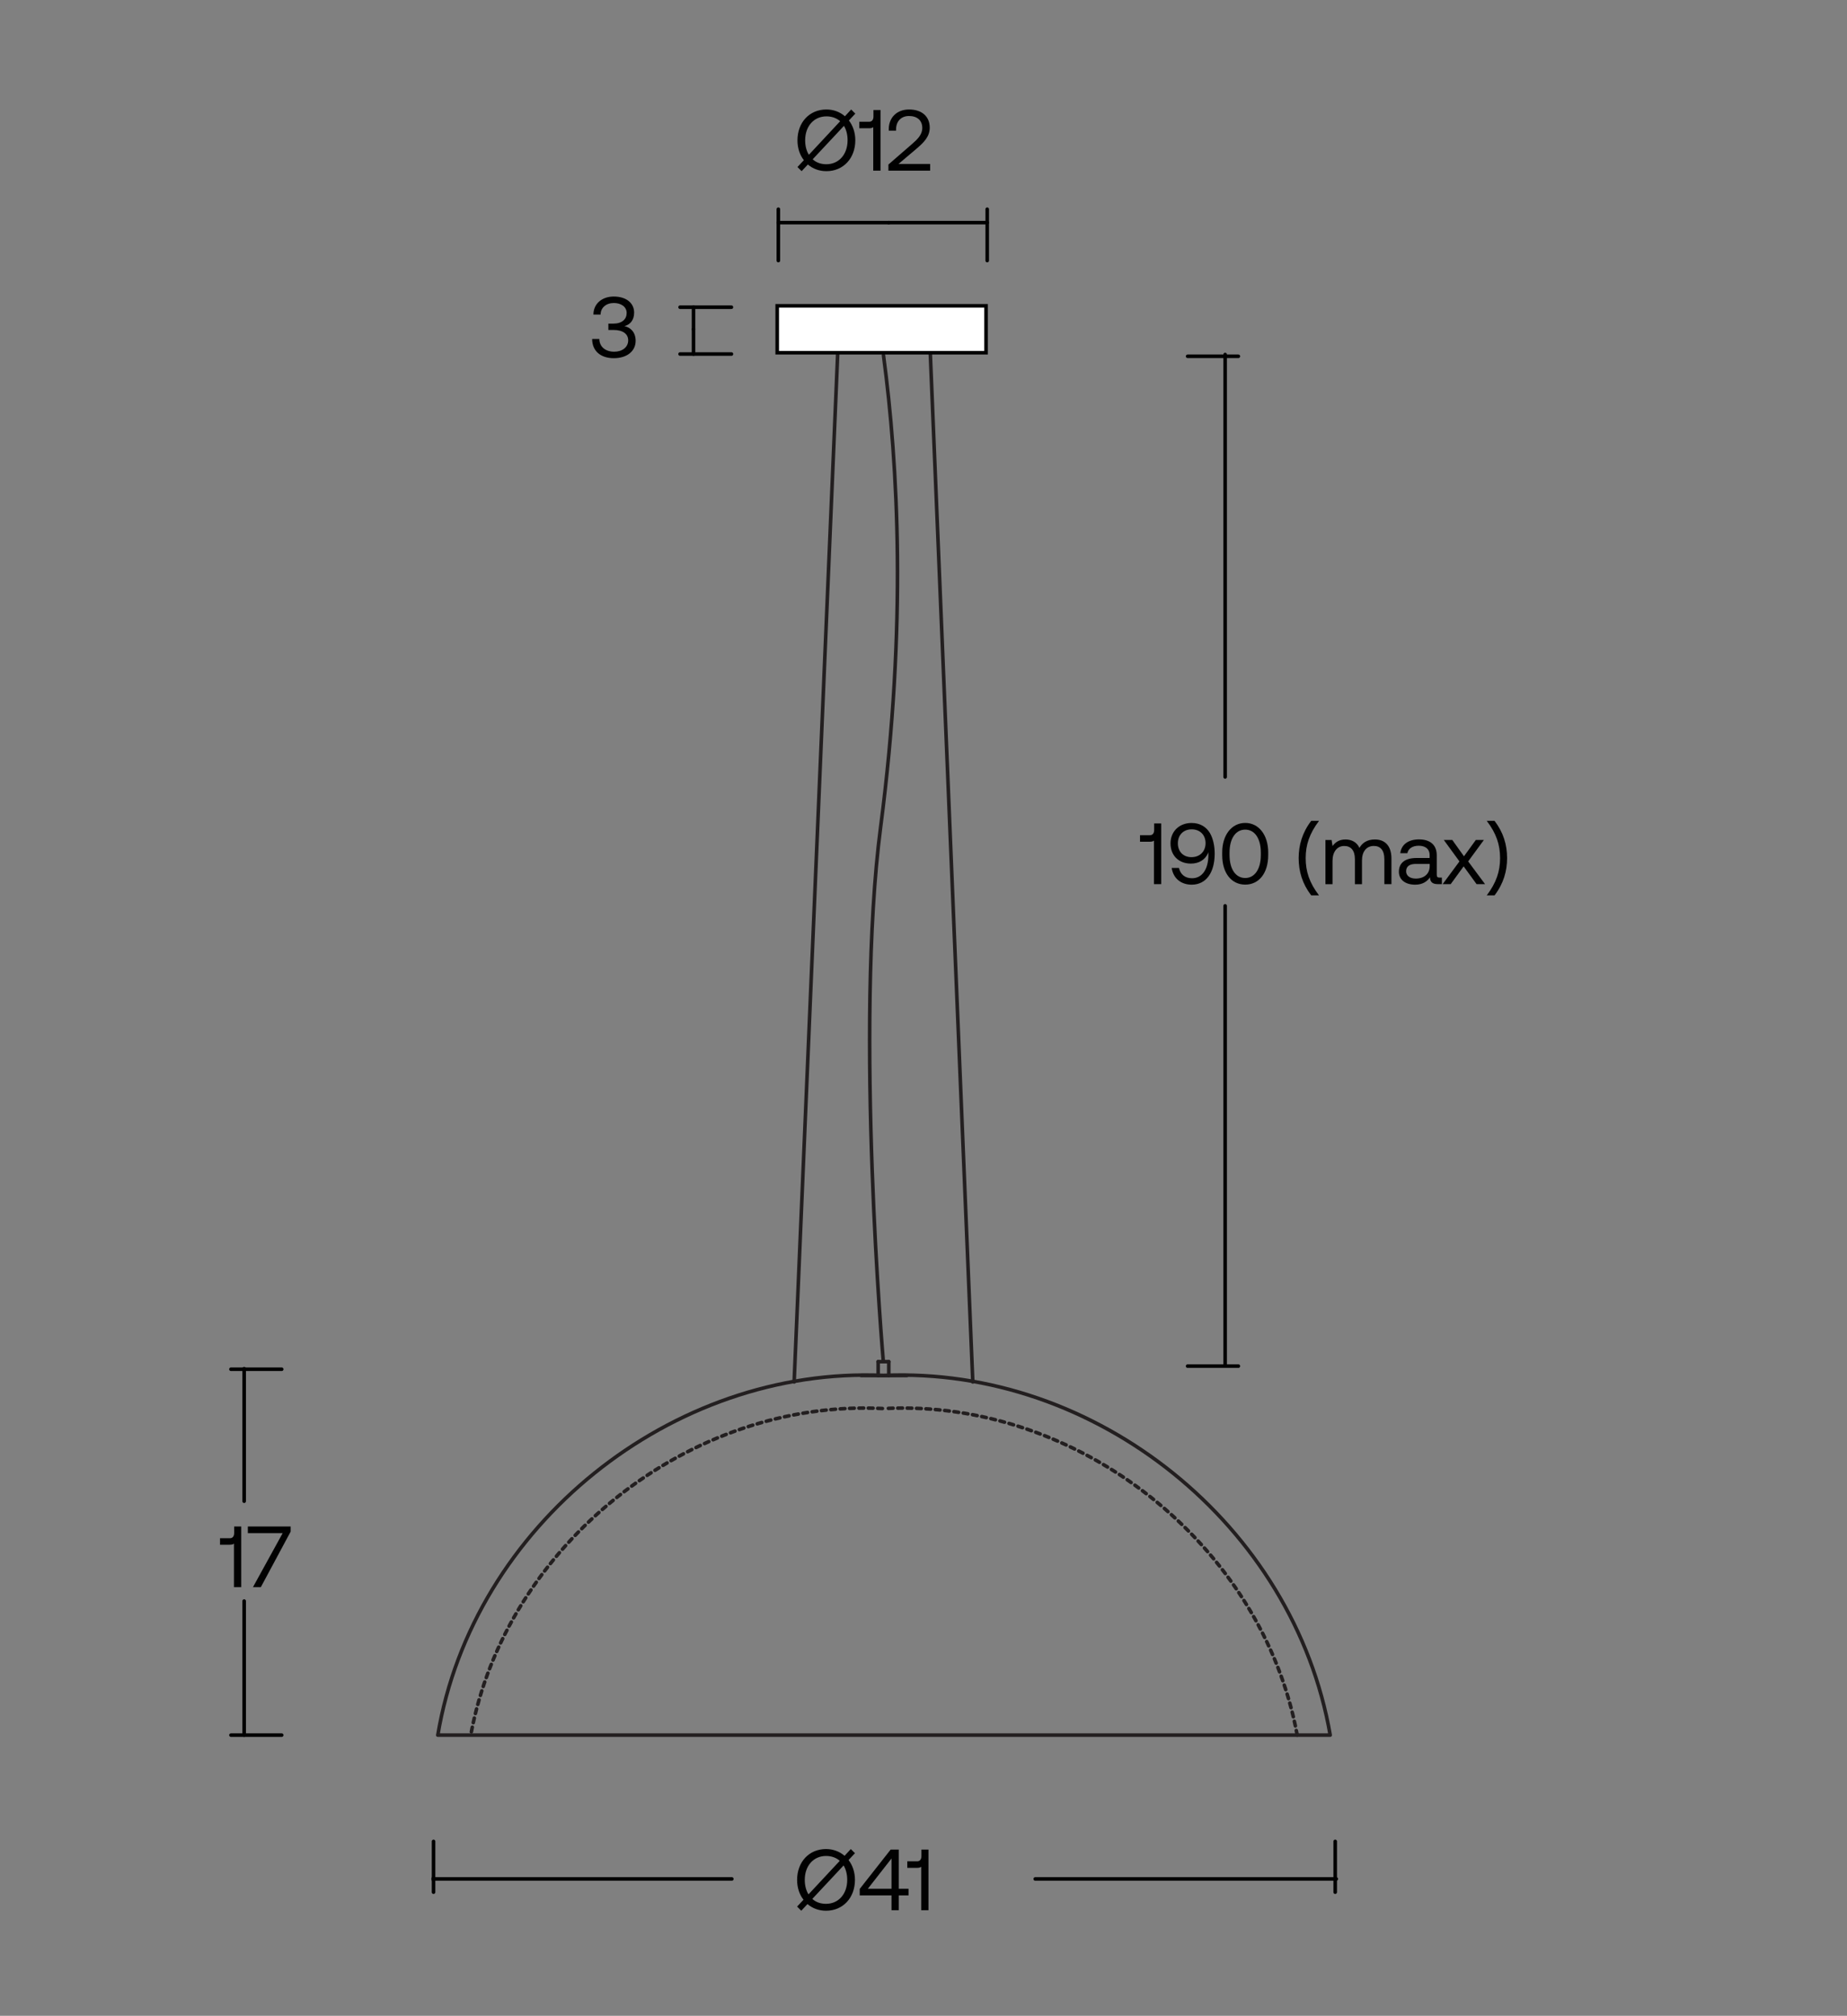 <?xml version="1.0" encoding="utf-8"?>
<!-- Generator: Adobe Illustrator 27.2.0, SVG Export Plug-In . SVG Version: 6.00 Build 0)  -->
<svg version="1.1" id="Layer_1" xmlns="http://www.w3.org/2000/svg" xmlns:xlink="http://www.w3.org/1999/xlink" x="0px" y="0px"
	 viewBox="0 0 516 563" style="enable-background:new 0 0 516 563;" xml:space="preserve">
<rect x="0" y="0" width="516" height="563" fill="#808080" stroke="none"/>
<style type="text/css">
	.st0{fill:#010101;}
	.st1{fill:none;stroke:#010101;stroke-linecap:round;stroke-linejoin:round;stroke-miterlimit:10;}
	.st2{fill:#FFFFFF;stroke:#010101;stroke-miterlimit:10;}
	.st3{fill:none;stroke:#000000;stroke-miterlimit:10;}
	.st4{fill:none;stroke:#010101;stroke-width:0.5;stroke-miterlimit:10;}
	.st5{fill:#76C044;}
	.st6{fill:none;stroke:#010101;stroke-linecap:round;stroke-linejoin:round;stroke-miterlimit:10;stroke-dasharray:1.101,1.101;}
	.st7{fill:none;stroke:#010101;stroke-linecap:round;stroke-linejoin:round;stroke-miterlimit:10;stroke-dasharray:1.146,1.146;}
	.st8{fill:none;stroke:#010101;stroke-linecap:round;stroke-linejoin:round;stroke-miterlimit:10;stroke-dasharray:0.659,0.659;}
	.st9{fill:none;stroke:#010101;stroke-linecap:round;stroke-linejoin:round;stroke-miterlimit:10;stroke-dasharray:1.24,1.24;}
	.st10{fill:none;stroke:#010101;stroke-linecap:round;stroke-linejoin:round;stroke-miterlimit:10;stroke-dasharray:0.66,0.66;}
	.st11{fill:none;stroke:#010101;stroke-linecap:round;stroke-linejoin:round;stroke-miterlimit:10;stroke-dasharray:0.518,0.518;}
	.st12{fill:none;stroke:#010101;stroke-miterlimit:10;}
	.st13{fill:none;stroke:#010101;stroke-linecap:round;stroke-miterlimit:10;}
	.st14{fill:none;stroke:#231F20;stroke-linecap:round;stroke-linejoin:round;stroke-miterlimit:10;}
	.st15{fill:none;stroke:#231F20;stroke-linecap:round;stroke-linejoin:round;}
	.st16{fill:none;stroke:#010101;stroke-linecap:round;stroke-linejoin:round;stroke-miterlimit:10;stroke-dasharray:1.302,1.302;}
	.st17{fill:none;stroke:#010101;stroke-linecap:round;stroke-linejoin:round;stroke-miterlimit:10;stroke-dasharray:0.614,0.614;}
	.st18{fill:none;stroke:#231F20;stroke-linecap:round;stroke-linejoin:round;stroke-miterlimit:10;stroke-dasharray:1.311,1.311;}
	.st19{fill:none;stroke:#231F20;stroke-linecap:round;stroke-linejoin:round;stroke-miterlimit:10;stroke-dasharray:1.312,1.312;}
	.st20{fill:none;stroke:#231F20;stroke-linecap:round;stroke-linejoin:round;stroke-miterlimit:10;stroke-dasharray:1.326,1.326;}
	.st21{fill:none;stroke:#231F20;stroke-linecap:round;stroke-linejoin:round;stroke-miterlimit:10;stroke-dasharray:0.936,0.936;}
	.st22{fill:none;stroke:#231F20;stroke-linecap:round;stroke-linejoin:round;stroke-miterlimit:10;stroke-dasharray:1.325,1.325;}
	.st23{fill:none;stroke:#231F20;stroke-linecap:round;stroke-linejoin:round;stroke-miterlimit:10;stroke-dasharray:1.36,1.36;}
	.st24{fill:none;stroke:#231F20;stroke-linecap:round;stroke-linejoin:round;stroke-miterlimit:10;stroke-dasharray:0.887,0.887;}
	.st25{fill:none;stroke:#231F20;stroke-linecap:round;stroke-linejoin:round;stroke-miterlimit:10;stroke-dasharray:0.612,0.612;}
	.st26{fill:none;stroke:#231F20;stroke-linecap:round;stroke-linejoin:round;stroke-miterlimit:10;stroke-dasharray:1.221,1.221;}
	.st27{fill:none;stroke:#231F20;stroke-linecap:round;stroke-linejoin:round;stroke-miterlimit:10;stroke-dasharray:1.226,1.226;}
	.st28{fill:none;stroke:#231F20;stroke-linecap:round;stroke-linejoin:round;stroke-miterlimit:10;stroke-dasharray:1.289,1.289;}
	.st29{fill:none;stroke:#231F20;stroke-linecap:round;stroke-linejoin:round;stroke-miterlimit:10;stroke-dasharray:1.273,1.273;}
	.st30{fill:none;stroke:#010101;stroke-linecap:round;stroke-linejoin:round;stroke-miterlimit:10;stroke-dasharray:1.333,1.333;}
	.st31{fill:none;stroke:#010101;stroke-linecap:round;stroke-linejoin:round;stroke-miterlimit:10;stroke-dasharray:1.297,1.297;}
	.st32{fill:none;stroke:#000000;stroke-linecap:round;stroke-linejoin:round;}
	.st33{fill:none;stroke:#231F20;stroke-linecap:round;stroke-linejoin:round;stroke-miterlimit:10;stroke-dasharray:0.964,0.964;}
	.st34{fill:none;stroke:#010101;stroke-linecap:round;stroke-linejoin:round;}
	.st35{fill:none;stroke:#231F20;stroke-linecap:round;stroke-linejoin:round;stroke-miterlimit:10;stroke-dasharray:1.423,1.423;}
	.st36{fill:none;stroke:#231F20;stroke-linecap:round;stroke-linejoin:round;stroke-miterlimit:10;stroke-dasharray:0.966,0.966;}
	.st37{fill:none;stroke:#231F20;stroke-linecap:round;stroke-linejoin:round;stroke-miterlimit:10;stroke-dasharray:0.994,0.994;}
	.st38{fill:none;stroke:#231F20;stroke-linecap:round;stroke-linejoin:round;stroke-miterlimit:10;stroke-dasharray:0.938,0.938;}
	.st39{fill:none;stroke:#231F20;stroke-linecap:round;stroke-linejoin:round;stroke-miterlimit:10;stroke-dasharray:1.251,1.251;}
	.st40{fill:none;stroke:#231F20;stroke-linecap:round;stroke-linejoin:round;stroke-miterlimit:10;stroke-dasharray:1.284,1.284;}
	.st41{fill:none;stroke:#231F20;stroke-linecap:round;stroke-linejoin:round;stroke-miterlimit:10;stroke-dasharray:1.426,1.426;}
	.st42{fill:none;stroke:#231F20;stroke-linecap:round;stroke-linejoin:round;stroke-miterlimit:10;stroke-dasharray:1.296,1.296;}
	.st43{fill:none;stroke:#231F20;stroke-linecap:round;stroke-linejoin:round;stroke-miterlimit:10;stroke-dasharray:1.265,1.265;}
	.st44{fill:none;stroke:#231F20;stroke-linecap:round;stroke-linejoin:round;stroke-miterlimit:10;stroke-dasharray:0.944,0.944;}
	.st45{fill:none;stroke:#231F20;stroke-linecap:round;stroke-linejoin:round;stroke-miterlimit:10;stroke-dasharray:0.949,0.949;}
	.st46{fill:none;stroke:#231F20;stroke-linecap:round;stroke-linejoin:round;stroke-miterlimit:10;stroke-dasharray:1.236,1.236;}
	.st47{fill:none;stroke:#231F20;stroke-linecap:round;stroke-linejoin:round;stroke-miterlimit:10;stroke-dasharray:1.499,1.499;}
	.st48{fill:none;stroke:#231F20;stroke-linecap:round;stroke-linejoin:round;stroke-miterlimit:10;stroke-dasharray:1.25,1.25;}
	.st49{fill:none;stroke:#231F20;stroke-linecap:round;stroke-linejoin:round;stroke-miterlimit:10;stroke-dasharray:1.468,1.468;}
	.st50{fill:none;stroke:#231F20;stroke-linecap:round;stroke-linejoin:round;stroke-miterlimit:10;stroke-dasharray:1.398,1.398;}
	.st51{fill:none;stroke:#231F20;stroke-linecap:round;stroke-linejoin:round;stroke-miterlimit:10;stroke-dasharray:1.492,1.492;}
	.st52{fill:none;stroke:#231F20;stroke-linecap:round;stroke-linejoin:round;stroke-miterlimit:10;stroke-dasharray:1.407,1.407;}
	.st53{fill:none;stroke:#231F20;stroke-linecap:round;stroke-linejoin:round;stroke-miterlimit:10;stroke-dasharray:1.2,1.2;}
	.st54{fill:none;stroke:#231F20;stroke-linecap:round;stroke-linejoin:round;stroke-miterlimit:10;stroke-dasharray:1.425,1.425;}
	
		.st55{clip-path:url(#SVGID_00000095335907580922718170000002463869403475749771_);fill:none;stroke:#000000;stroke-linecap:round;stroke-linejoin:round;}
	
		.st56{clip-path:url(#SVGID_00000170254701040366222300000017078776836856330627_);fill:none;stroke:#000000;stroke-linecap:round;stroke-linejoin:round;}
	
		.st57{clip-path:url(#SVGID_00000072267398988973789440000006697093745191775653_);fill:none;stroke:#000000;stroke-linecap:round;stroke-linejoin:round;}
	
		.st58{clip-path:url(#SVGID_00000041998537620394989210000001099272872565617071_);fill:none;stroke:#000000;stroke-linecap:round;stroke-linejoin:round;}
	
		.st59{clip-path:url(#SVGID_00000142138865232208791560000007998534999963744929_);fill:none;stroke:#000000;stroke-linecap:round;stroke-linejoin:round;}
	
		.st60{clip-path:url(#SVGID_00000168098642405499428610000016308445531715571872_);fill:none;stroke:#000000;stroke-linecap:round;stroke-linejoin:round;}
	.st61{fill:none;stroke:#000000;stroke-width:0.5;stroke-linecap:round;stroke-linejoin:round;}
	.st62{fill:none;stroke:#231F20;stroke-linecap:round;stroke-linejoin:round;stroke-miterlimit:10;stroke-dasharray:0.534,0.534;}
	.st63{fill:none;stroke:#231F20;stroke-width:1.353;stroke-linecap:round;stroke-linejoin:round;}
	.st64{fill:none;stroke:#231F20;stroke-linecap:round;stroke-linejoin:round;stroke-miterlimit:10;stroke-dasharray:0.537,0.537;}
	.st65{fill:none;stroke:#231F20;stroke-linecap:round;stroke-linejoin:round;stroke-miterlimit:10;stroke-dasharray:0.54,0.54;}
	.st66{fill:none;stroke:#231F20;stroke-linecap:round;stroke-linejoin:round;stroke-miterlimit:10;stroke-dasharray:0.541,0.541;}
	.st67{fill:none;stroke:#010101;stroke-width:0.677;stroke-linecap:round;stroke-linejoin:round;stroke-miterlimit:10;}
	.st68{fill:none;stroke:#59595C;stroke-linecap:round;stroke-linejoin:round;stroke-miterlimit:10;}
	.st69{fill:none;stroke:#010101;stroke-linecap:round;stroke-linejoin:round;stroke-miterlimit:10;stroke-dasharray:1.195,1.195;}
	.st70{fill:none;stroke:#010101;stroke-miterlimit:10;stroke-dasharray:0.968,0.968;}
	.st71{fill:none;stroke:#010101;stroke-linecap:round;stroke-linejoin:round;stroke-miterlimit:10;stroke-dasharray:0.958,0.958;}
	.st72{fill:none;stroke:#231F20;stroke-linecap:round;stroke-linejoin:round;stroke-miterlimit:10;stroke-dasharray:0.808,0.808;}
	.st73{fill:none;stroke:#231F20;stroke-linecap:round;stroke-linejoin:round;stroke-miterlimit:10;stroke-dasharray:0.72,0.72;}
	.st74{fill:none;stroke:#231F20;stroke-linecap:round;stroke-linejoin:round;stroke-miterlimit:10;stroke-dasharray:0.8,0.8;}
	.st75{fill:#FFFFFF;stroke:#010101;stroke-linecap:round;stroke-linejoin:round;stroke-miterlimit:10;}
	.st76{fill:#FFFFFF;}
	.st77{fill:none;stroke:#231F20;stroke-linecap:round;stroke-linejoin:round;stroke-miterlimit:10;stroke-dasharray:0.907,0.907;}
	.st78{fill:none;stroke:#231F20;stroke-linecap:round;stroke-linejoin:round;stroke-miterlimit:10;stroke-dasharray:0.898,0.898;}
	.st79{fill:none;stroke:#231F20;stroke-linecap:round;stroke-linejoin:round;stroke-miterlimit:10;stroke-dasharray:0.906,0.906;}
	.st80{fill:none;stroke:#231F20;stroke-linecap:round;stroke-linejoin:round;stroke-miterlimit:10;stroke-dasharray:0.888,0.888;}
	.st81{fill:none;stroke:#231F20;stroke-linecap:round;stroke-linejoin:round;stroke-miterlimit:10;stroke-dasharray:0.874,0.874;}
	.st82{fill:none;}
	
		.st83{clip-path:url(#SVGID_00000057123897055233719440000006573358778167604111_);fill:none;stroke:#231F20;stroke-linecap:round;stroke-linejoin:round;}
	.st84{fill:none;stroke:#231F20;stroke-linecap:round;stroke-linejoin:round;stroke-miterlimit:10;stroke-dasharray:1.323,1.323;}
	.st85{fill:none;stroke:#010101;stroke-width:0.998;stroke-linecap:round;stroke-linejoin:round;stroke-miterlimit:10;}
	.st86{fill:none;stroke:#231F20;stroke-linecap:round;stroke-linejoin:round;stroke-miterlimit:10;stroke-dasharray:0.937,0.937;}
	.st87{fill:none;stroke:#231F20;stroke-linecap:round;stroke-linejoin:round;stroke-miterlimit:10;stroke-dasharray:0.967,0.967;}
	.st88{fill:none;stroke:#231F20;stroke-linecap:round;stroke-linejoin:round;stroke-miterlimit:10;stroke-dasharray:0.989,0.989;}
	.st89{fill:none;stroke:#231F20;stroke-linecap:round;stroke-linejoin:round;stroke-miterlimit:10;stroke-dasharray:1.002,1.002;}
	.st90{fill:none;stroke:#231F20;stroke-linecap:round;stroke-linejoin:round;stroke-miterlimit:10;stroke-dasharray:0.978,0.978;}
	.st91{fill:none;stroke:#A58AA9;stroke-linecap:round;stroke-linejoin:round;}
	.st92{fill:none;stroke:#231F20;stroke-linecap:round;stroke-linejoin:round;stroke-miterlimit:10;stroke-dasharray:0.958,0.958;}
	.st93{fill:none;stroke:#231F20;stroke-linecap:round;stroke-linejoin:round;stroke-miterlimit:10;stroke-dasharray:1,1;}
	.st94{fill:none;stroke:#231F20;stroke-linecap:round;stroke-linejoin:round;stroke-miterlimit:10;stroke-dasharray:0.899,0.899;}
	.st95{fill:none;stroke:#1D1C1A;stroke-miterlimit:10;}
	.st96{fill:none;stroke:#1D1C1A;stroke-miterlimit:10;stroke-dasharray:0.952,0.952;}
</style>
<line class="st14" x1="221.86" y1="385.97" x2="234.04" y2="98.51"/>
<line class="st14" x1="271.77" y1="385.97" x2="259.89" y2="98.51"/>
<line class="st14" x1="245.34" y1="380.31" x2="248.3" y2="380.31"/>
<line class="st14" x1="248.3" y1="380.31" x2="248.3" y2="384.17"/>
<line class="st14" x1="245.34" y1="380.31" x2="245.34" y2="384.17"/>
<path class="st18" d="M246.52,393.39c-53.78-2.68-105.19,38.04-115.01,91.22"/>
<path class="st19" d="M362.4,484.61c-9.79-53.19-61.22-93.9-115.29-91.22"/>
<path class="st14" d="M371.62,484.61c-10.1-58.53-65.39-103.11-124.81-100.44 M246.82,384.17c-59.13-2.67-114.7,41.91-124.51,100.44
	 M122.3,484.61h249.32"/>
<line class="st14" x1="253.35" y1="384.17" x2="240.57" y2="384.17"/>
<path class="st14" d="M246.78,380.31c0,0-8.09-93.13-0.75-149.39c7.34-56.26,4.87-101.14,0.79-131.69"/>
<g>
	<path class="st1" d="M121.24,524.78c0,0.13-0.05,0.24-0.12,0.24c-0.07,0-0.12-0.11-0.12-0.24c0-0.13,0.05-0.23,0.12-0.23
		C121.18,524.55,121.24,524.65,121.24,524.78z"/>
	<line class="st1" x1="373.32" y1="524.78" x2="289.22" y2="524.78"/>
	<line class="st1" x1="204.45" y1="524.78" x2="121.12" y2="524.78"/>
	<line class="st1" x1="121.12" y1="514.3" x2="121.12" y2="528.47"/>
	<line class="st1" x1="373.02" y1="514.3" x2="373.02" y2="528.47"/>
</g>
<g>
	<g>
		<path class="st0" d="M238.85,517.59l-1.79,1.91c1.14,1.48,1.79,3.39,1.79,5.54c0,4.98-3.32,8.62-8.08,8.62
			c-2.01,0-3.8-0.68-5.18-1.86l-1.74,1.86l-1.16-1.16l1.79-1.91c-1.14-1.45-1.79-3.36-1.79-5.54c0-4.99,3.32-8.62,8.08-8.62
			c1.98,0,3.77,0.68,5.18,1.89l1.74-1.89L238.85,517.59z M225.87,529.09l8.74-9.37c-0.99-0.87-2.3-1.36-3.85-1.36
			c-3.53,0.02-5.93,2.78-5.93,6.68C224.83,526.62,225.2,528,225.87,529.09z M235.68,521.01l-8.74,9.34c0.97,0.9,2.27,1.38,3.82,1.38
			c3.53,0,5.93-2.78,5.93-6.68C236.69,523.48,236.33,522.1,235.68,521.01z"/>
		<path class="st0" d="M240.18,527.57l8.64-10.99h2.27v10.94h2.73v1.86h-2.73v4.14h-2.03v-4.14h-8.88V527.57z M242.45,527.52h6.61
			v-8.45L242.45,527.52z"/>
		<path class="st0" d="M257.41,516.58h1.98v16.94h-2.03v-12.15c-0.24,0.22-0.63,0.31-1.16,0.31h-2.73v-1.82h2.76
			c0.8,0,1.19-0.6,1.19-1.45V516.58z"/>
	</g>
</g>
<g>
	<g>
		<path class="st0" d="M65.41,426.34h1.98v16.94h-2.03v-12.15c-0.24,0.22-0.63,0.31-1.16,0.31h-2.73v-1.82h2.76
			c0.8,0,1.19-0.6,1.19-1.45V426.34z"/>
		<path class="st0" d="M69.24,426.34h11.96v1.43l-8.33,15.51h-2.2l8.3-15.08h-9.73V426.34z"/>
	</g>
</g>
<g>
	<line class="st1" x1="68.21" y1="447.17" x2="68.21" y2="484.61"/>
	<line class="st1" x1="78.7" y1="484.61" x2="64.52" y2="484.61"/>
</g>
<g>
	<line class="st1" x1="68.21" y1="382.26" x2="68.21" y2="419.28"/>
	<line class="st1" x1="78.7" y1="382.42" x2="64.52" y2="382.42"/>
</g>
<g>
	<g>
		<line class="st1" x1="342.27" y1="253" x2="342.27" y2="381.55"/>
		<line class="st1" x1="331.79" y1="381.55" x2="345.96" y2="381.55"/>
	</g>
	<g>
		<line class="st1" x1="342.27" y1="99.01" x2="342.27" y2="217"/>
		<line class="st1" x1="331.79" y1="99.51" x2="345.96" y2="99.51"/>
	</g>
</g>
<g>
	<g>
		<path class="st0" d="M322.42,229.99h1.99v16.94h-2.03v-12.15c-0.24,0.22-0.63,0.31-1.16,0.31h-2.73v-1.82h2.76
			c0.8,0,1.19-0.6,1.19-1.45V229.99z"/>
		<path class="st0" d="M327.34,242.41h2.03c0.39,1.72,1.6,2.88,3.65,2.88c2.95,0,4.57-2.69,4.57-6.51c0-0.24,0-0.41-0.02-0.82
			c-0.02,0.1-0.05,0.24-0.15,0.46c-0.75,1.67-2.44,2.78-4.72,2.78c-3.34,0-5.69-2.2-5.69-5.66c0-3.27,2.4-5.69,5.88-5.69
			c2.35,0,4.07,1.07,5.13,2.81c0.85,1.48,1.33,3.51,1.33,5.74c0,5.32-2.4,8.69-6.44,8.69C329.85,247.08,327.75,245.24,327.34,242.41
			z M336.8,235.48c0-2.27-1.55-3.85-3.87-3.85c-2.35,0-3.87,1.62-3.87,3.9c0,2.25,1.45,3.87,3.8,3.87S336.8,237.81,336.8,235.48z"/>
		<path class="st0" d="M341.45,238.07c0-4.82,2.61-8.23,6.44-8.23c3.8,0,6.41,3.41,6.41,8.23v0.77c0,5.06-2.61,8.23-6.41,8.23
			c-3.82,0-6.44-3.17-6.44-8.23V238.07z M352.24,238.15c0-4.02-1.74-6.44-4.36-6.44c-2.64,0-4.38,2.42-4.38,6.44v0.63
			c0,4.02,1.74,6.44,4.38,6.44c2.61,0,4.36-2.42,4.36-6.44V238.15z"/>
		<path class="st0" d="M366.32,250.08c-2.47-3.22-3.51-6.68-3.51-10.41c0-3.65,1.02-7.16,3.51-10.41h2.18
			c-2.69,3.56-3.73,6.73-3.73,10.41c0,3.7,1.02,6.87,3.73,10.41H366.32z"/>
		<path class="st0" d="M388.73,239.82v7.12h-1.98v-6.99c0-2.42-1.06-3.68-2.93-3.68c-2.06,0-3.32,1.55-3.32,4.07v6.61h-1.98v-6.99
			c0-2.42-1.09-3.68-2.98-3.68c-2.03,0-3.27,1.69-3.27,4.16v6.51h-1.98v-12.34h1.72l0.27,1.69c0.65-0.9,1.69-1.84,3.61-1.84
			c1.72,0,3.19,0.77,3.9,2.35c0.75-1.33,2.08-2.35,4.28-2.35C386.63,234.44,388.73,235.92,388.73,239.82z"/>
		<path class="st0" d="M402.82,245.12v1.82h-1.09c-1.65,0-2.2-0.7-2.23-1.91c-0.77,1.11-2.01,2.06-4.14,2.06
			c-2.71,0-4.55-1.36-4.55-3.61c0-2.47,1.72-3.85,4.96-3.85h3.63v-0.85c0-1.6-1.14-2.57-3.07-2.57c-1.74,0-2.9,0.82-3.15,2.08h-1.98
			c0.29-2.42,2.25-3.85,5.23-3.85c3.15,0,4.96,1.57,4.96,4.45v5.4c0,0.65,0.24,0.82,0.8,0.82H402.82z M399.41,241.29h-3.82
			c-1.77,0-2.76,0.65-2.76,2.06c0,1.21,1.04,2.03,2.69,2.03c2.47,0,3.9-1.43,3.9-3.49V241.29z"/>
		<path class="st0" d="M407.73,240.59l-4.38-6h2.37l3.27,4.57l3.32-4.57h2.25l-4.4,6l4.72,6.34h-2.37l-3.61-4.96l-3.61,4.96h-2.25
			L407.73,240.59z"/>
		<path class="st0" d="M417.53,229.26c2.47,3.22,3.51,6.68,3.51,10.41c0,3.65-1.02,7.16-3.51,10.41h-2.18
			c2.69-3.56,3.73-6.73,3.73-10.41c0-3.7-1.02-6.87-3.73-10.41H417.53z"/>
	</g>
</g>
<g>
	<g>
		<path class="st0" d="M238.95,31.74l-1.79,1.91c1.14,1.48,1.79,3.39,1.79,5.54c0,4.98-3.32,8.62-8.08,8.62
			c-2.01,0-3.8-0.68-5.18-1.86l-1.74,1.86l-1.16-1.16l1.79-1.91c-1.14-1.45-1.79-3.36-1.79-5.54c0-4.99,3.32-8.62,8.08-8.62
			c1.98,0,3.78,0.68,5.18,1.89l1.74-1.89L238.95,31.74z M225.98,43.23l8.74-9.37c-0.99-0.87-2.3-1.36-3.85-1.36
			c-3.53,0.02-5.93,2.78-5.93,6.68C224.94,40.77,225.3,42.15,225.98,43.23z M235.78,35.15l-8.74,9.34c0.97,0.9,2.27,1.38,3.82,1.38
			c3.53,0,5.93-2.78,5.93-6.68C236.8,37.62,236.43,36.24,235.78,35.15z"/>
		<path class="st0" d="M244.01,30.72h1.98v16.94h-2.03V35.51c-0.24,0.22-0.63,0.31-1.16,0.31h-2.73v-1.82h2.76
			c0.8,0,1.19-0.6,1.19-1.45V30.72z"/>
		<path class="st0" d="M248.2,45.95l6.58-5.71c1.57-1.36,2.88-2.66,2.88-4.5c0-2.13-1.45-3.34-3.7-3.34c-2.18,0-3.63,1.45-3.63,3.78
			v0.31h-2.03v-0.44c0-3.19,2.25-5.47,5.66-5.47c3.65,0,5.78,2.01,5.78,5.06c0,2.54-1.65,4.14-3.65,5.86L251,45.8h8.86v1.86H248.2
			V45.95z"/>
	</g>
</g>
<g>
	<g>
		<path class="st0" d="M177.58,95.2c0,2.88-2.42,4.84-6.1,4.84c-3.68,0-6.05-2.01-6.05-5.37h2.01c0.02,2.23,1.77,3.56,4.16,3.56
			c2.2,0,3.9-1.23,3.9-3.17c0-1.77-1.45-2.9-4.09-2.9h-1.45v-1.77h1.33c2.52,0,3.78-1.26,3.78-2.98c0-1.72-1.55-2.78-3.58-2.78
			c-2.13,0-3.68,1.28-3.7,3.22h-2.01c0.02-2.98,2.35-5.03,5.69-5.03c3.48,0,5.69,1.82,5.69,4.48c0,2.13-1.11,3.36-2.73,3.8
			C175.96,91.37,177.58,92.61,177.58,95.2z"/>
	</g>
</g>
<g>
	<g>
		<line class="st1" x1="248.29" y1="62.18" x2="217.45" y2="62.18"/>
		<line class="st1" x1="217.45" y1="58.43" x2="217.45" y2="72.78"/>
	</g>
	<g>
		<line class="st1" x1="275.8" y1="62.18" x2="248.29" y2="62.18"/>
		<line class="st1" x1="275.8" y1="72.78" x2="275.8" y2="58.43"/>
	</g>
</g>
<g>
	<g>
		<line class="st1" x1="193.75" y1="91.97" x2="193.75" y2="98.88"/>
		<line class="st1" x1="189.99" y1="98.88" x2="204.34" y2="98.88"/>
	</g>
	<g>
		<line class="st1" x1="193.75" y1="85.8" x2="193.75" y2="91.97"/>
		<line class="st1" x1="204.34" y1="85.8" x2="189.99" y2="85.8"/>
	</g>
</g>
<rect x="217.13" y="85.42" class="st2" width="58.35" height="13.09"/>
</svg>
